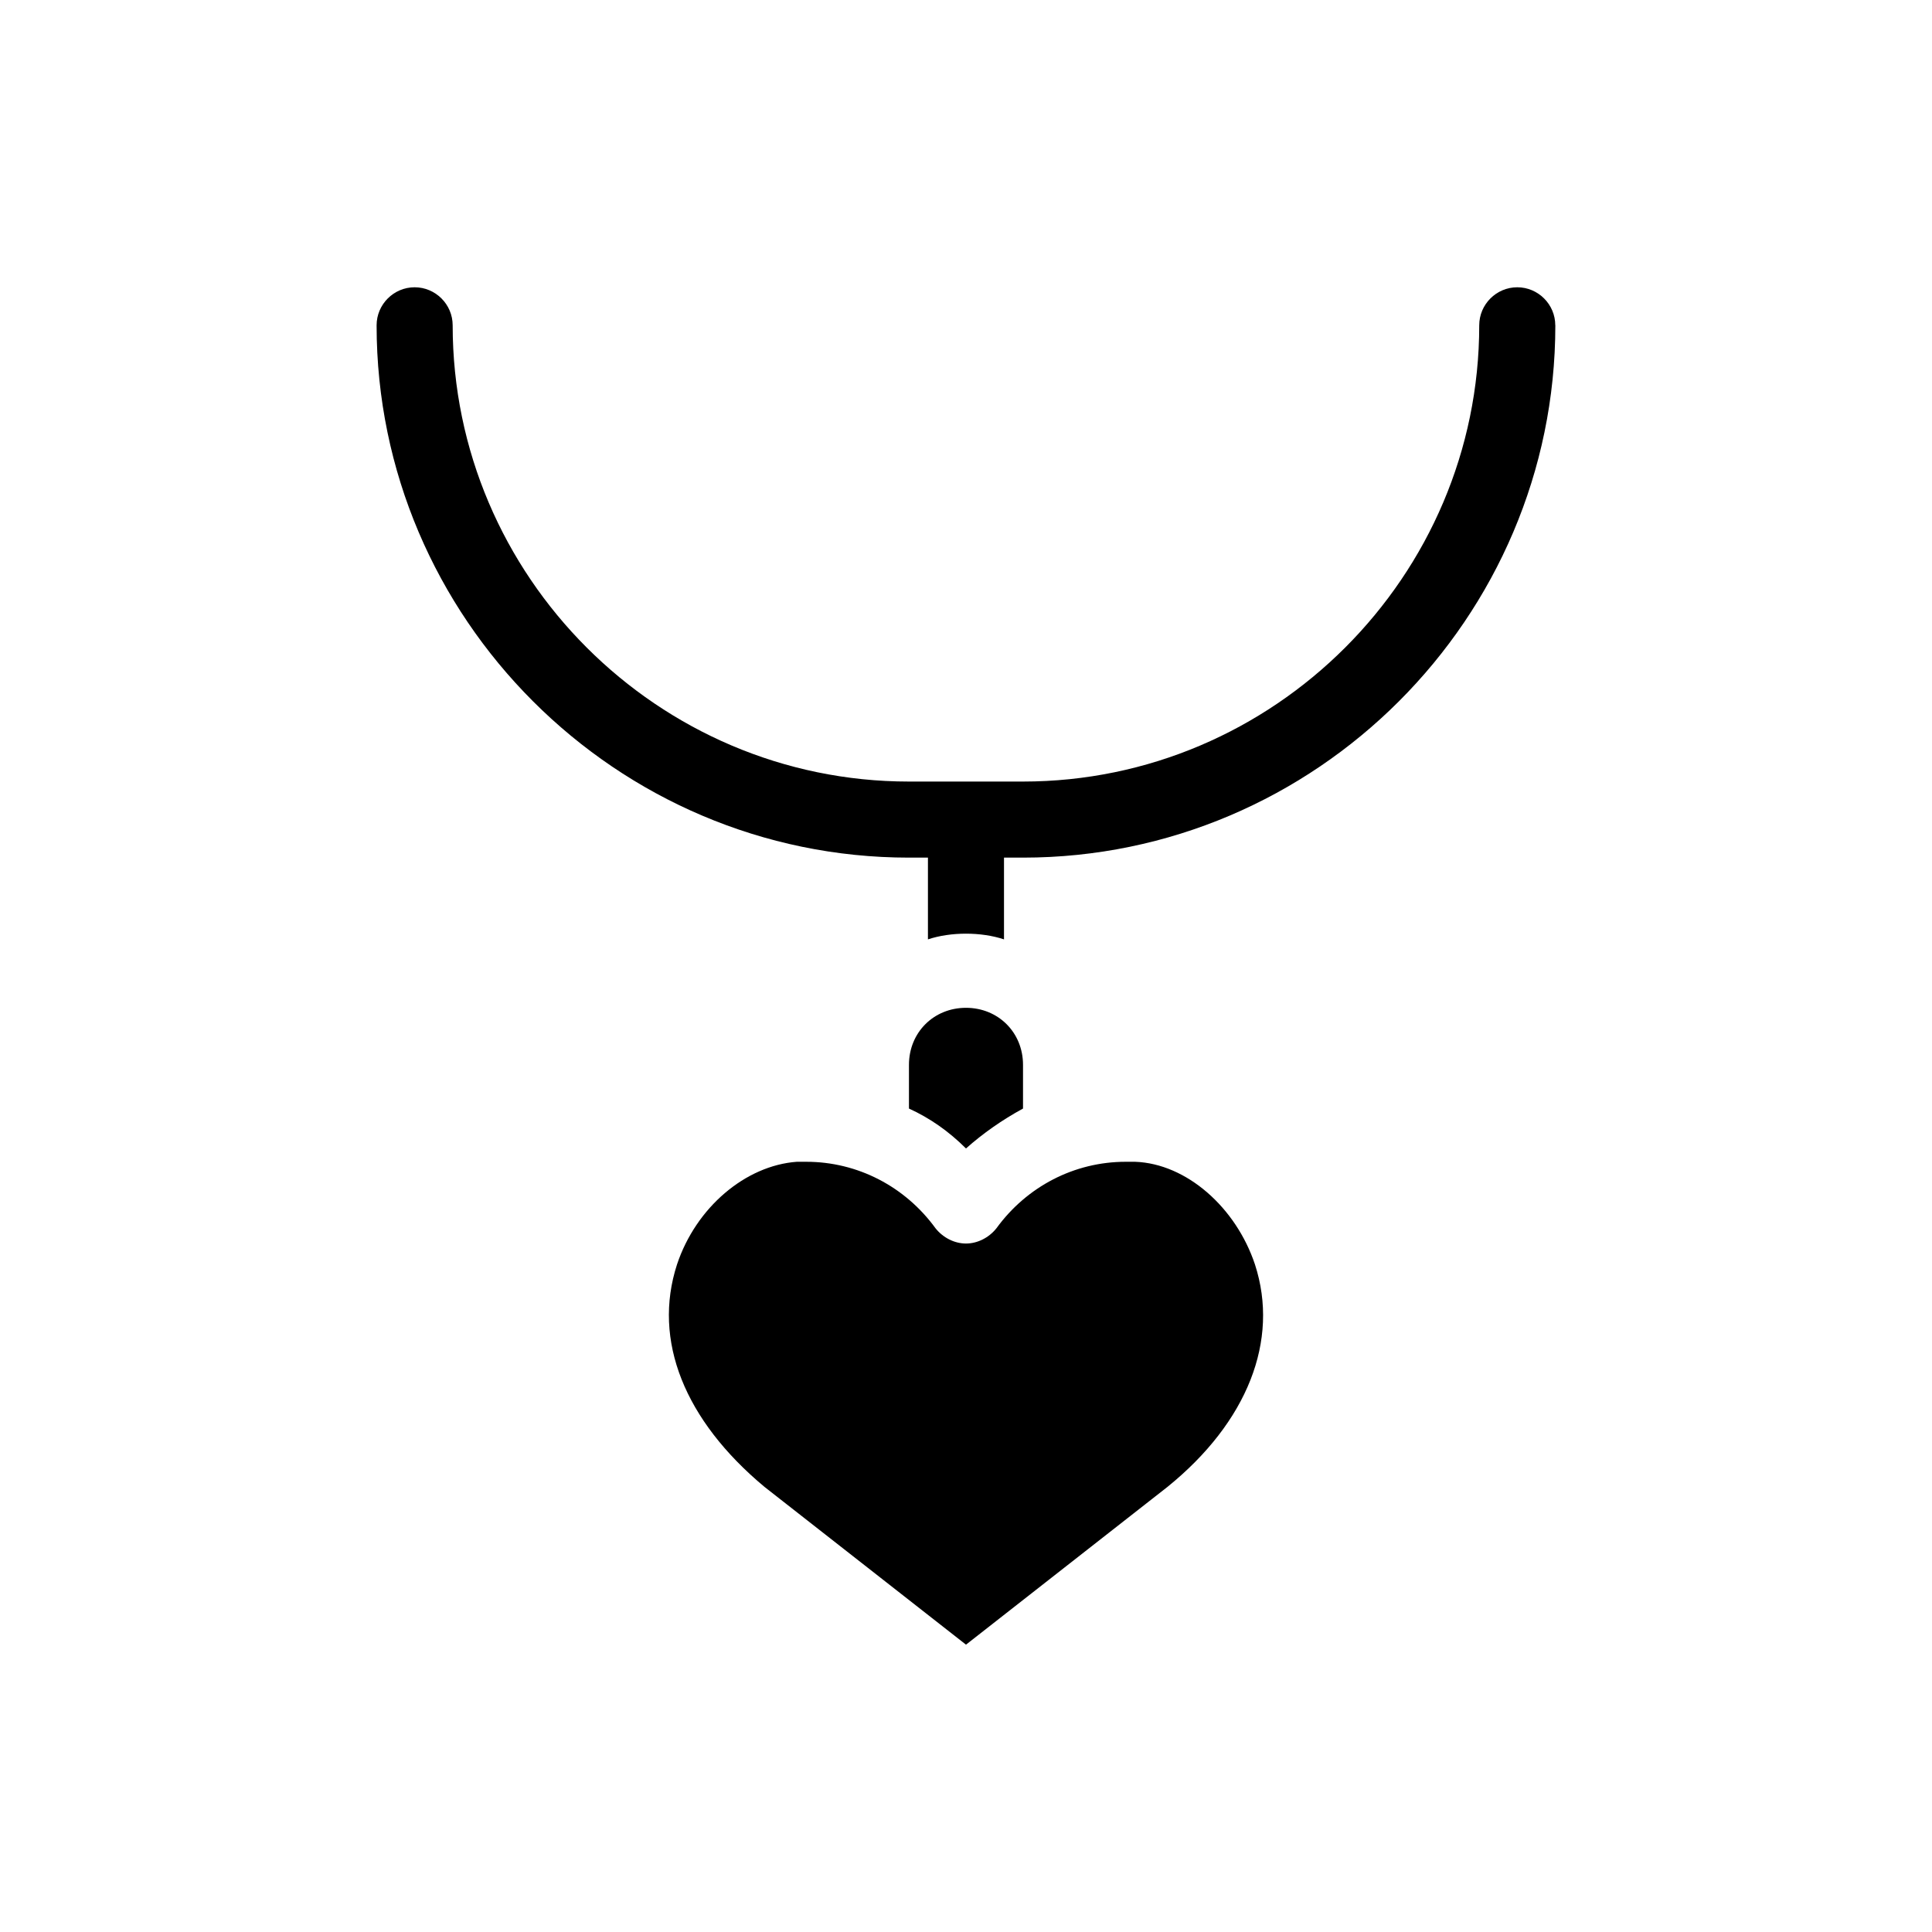 <?xml version="1.0" encoding="UTF-8"?>
<!-- Uploaded to: ICON Repo, www.iconrepo.com, Generator: ICON Repo Mixer Tools -->
<svg fill="#000000" width="800px" height="800px" version="1.1" viewBox="144 144 512 512" xmlns="http://www.w3.org/2000/svg">
 <path d="m556.18 230.21c0 77.586-63.48 141.07-141.07 141.07h-5.039v21.664c-3.023-1.008-6.551-1.512-10.078-1.512s-7.055 0.504-10.078 1.512v-21.664h-5.039c-77.586 0-141.07-63.48-141.07-141.07 0-5.543 4.535-10.078 10.078-10.078s10.078 4.535 10.078 10.078c0 66.504 54.41 120.91 120.91 120.91h30.23c66.504 0 120.91-54.41 120.91-120.91 0-5.543 4.535-10.078 10.078-10.078 5.539 0 10.074 4.535 10.074 10.078zm-141.07 207.57v-11.586c0-8.566-6.551-15.113-15.113-15.113-8.566 0-15.113 6.551-15.113 15.113v11.586c5.543 2.519 10.578 6.047 15.113 10.578 4.531-4.031 9.57-7.555 15.113-10.578zm29.723 14.105h-2.519c-13.602 0-26.199 6.551-34.258 17.633-2.016 2.519-5.039 4.031-8.062 4.031-3.023 0-6.047-1.512-8.062-4.031-8.062-11.082-20.656-17.633-34.258-17.633h-2.519c-13.602 1.008-26.703 12.09-31.738 27.207-6.551 20.152 2.016 41.312 23.176 58.945l53.406 41.816 53.402-41.816c21.16-17.129 29.727-38.793 23.176-58.945-5.039-15.117-18.137-26.703-31.742-27.207z"/>
</svg>
